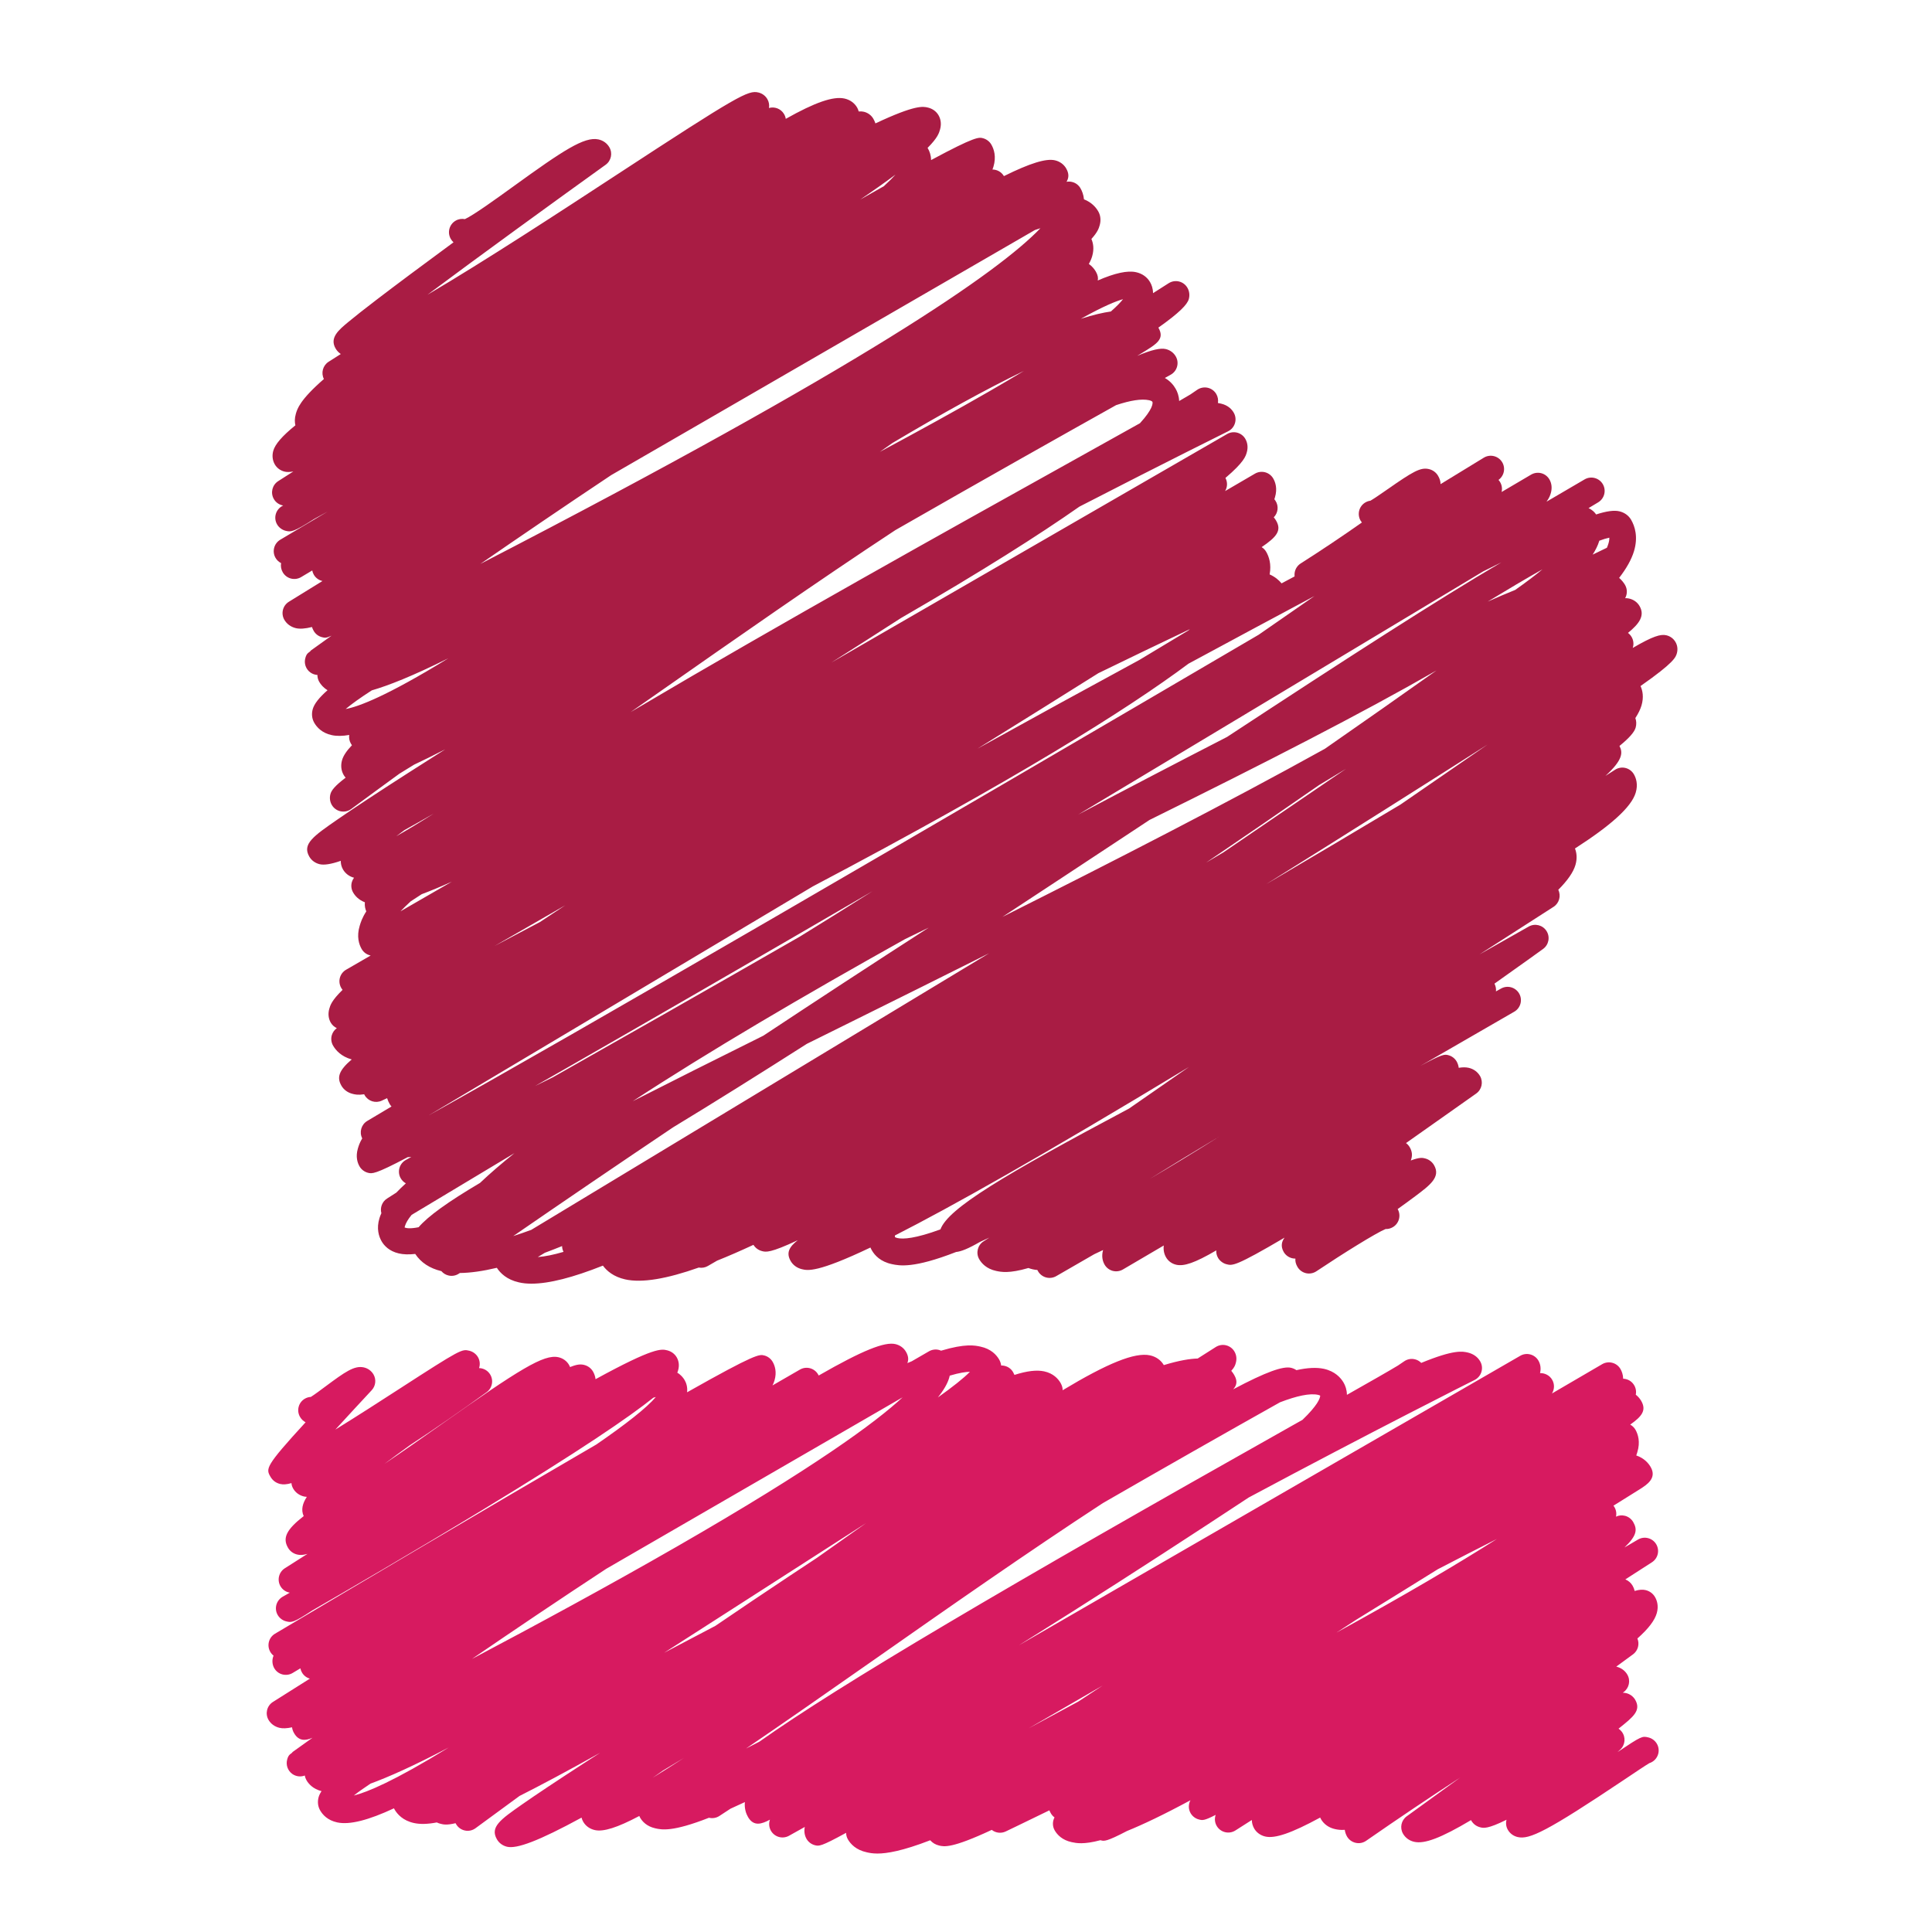 <?xml version="1.0" ?><!DOCTYPE svg  PUBLIC '-//W3C//DTD SVG 1.1//EN'  'http://www.w3.org/Graphics/SVG/1.1/DTD/svg11.dtd'><svg height="512px" style="enable-background:new 0 0 512 512;" version="1.1" viewBox="0 0 512 512" width="512px" xml:space="preserve" xmlns="http://www.w3.org/2000/svg" xmlns:xlink="http://www.w3.org/1999/xlink"><g id="_x39_7"><g><g><path d="M232.531,491.207c-1.325,0-2.192-0.182-2.85-0.334c-2.838-0.612-4.275-2.201-4.985-3.426     c-0.306-0.534-0.467-1.135-0.473-1.729c-6.723,3.688-7.195,3.56-8.317,3.269c-0.91-0.249-1.692-0.843-2.162-1.655     c-0.543-0.94-0.703-2.056-0.467-3.172c-2.632,1.474-4.109,2.292-4.19,2.341c-1.698,0.94-3.833,0.34-4.791-1.347     c-0.521-0.928-0.585-1.988-0.258-2.923c-2.229,1.201-4.284,1.844-5.782-0.654c-0.531-0.916-1.019-2.25-0.861-4.003     c-1.346,0.637-2.614,1.219-3.812,1.753c-1.837,1.206-2.859,1.874-2.926,1.916c-0.81,0.534-1.807,0.71-2.756,0.491     c0-0.012-0.003-0.012-0.009-0.012c-9.739,3.826-12.577,3.178-14.254,2.795c-2.259-0.509-3.417-1.807-3.994-2.802     c-0.085-0.146-0.158-0.297-0.224-0.46c-5.822,3.086-9.521,4.244-11.777,3.735c-1.343-0.298-2.438-1.08-3.093-2.214     c-0.194-0.34-0.339-0.697-0.437-1.085c-11.371,6.191-17.174,8.338-19.758,7.714c-1.158-0.285-2.107-0.982-2.674-1.978     c-1.877-3.25,0.967-5.245,6.641-9.212c3.62-2.535,9.048-6.148,16.119-10.74c1.456-0.945,2.99-1.94,4.603-2.971     c-8.933,4.984-15.901,8.689-21.359,11.438c-4.002,2.91-7.893,5.767-11.665,8.551c-0.807,0.6-1.834,0.824-2.82,0.612     c-0.982-0.206-1.837-0.819-2.338-1.692c-0.048-0.085-0.094-0.164-0.133-0.248c-2.323,0.563-3.25,0.346-3.984,0.157     c-0.349-0.085-0.685-0.206-0.992-0.357c-2.377,0.461-4.402,0.521-6.064,0.151c-2.89-0.631-4.394-2.316-5.148-3.62     c-0.048-0.085-0.097-0.177-0.137-0.273c-6.722,3.13-11.752,4.451-15.058,3.729c-2.522-0.546-3.848-2.025-4.509-3.184     c-0.604-1.043-0.746-2.299-0.4-3.518c0.143-0.497,0.395-1.019,0.768-1.576c-2.244-0.582-3.412-1.893-4-2.917     c-0.218-0.382-0.367-0.801-0.43-1.226c-1.085,0.419-2.326,0.279-3.308-0.412c-1.231-0.879-1.771-2.438-1.347-3.887     c0.216-0.723,0.328-1.098,1.368-1.808l-0.042-0.061c0.085-0.055,1.995-1.438,5.367-3.839c-1.726,0.764-3.587,1.019-4.876-1.207     c-0.312-0.533-0.488-1.061-0.542-1.564c-1.395,0.303-2.493,0.346-3.348,0.134c-1.255-0.304-2.277-1.05-2.89-2.104     c-0.949-1.644-0.431-3.748,1.176-4.755l9.782-6.173c-0.837-0.23-1.592-0.776-2.071-1.583c-0.218-0.364-0.367-0.752-0.442-1.146     c-0.688,0.406-1.377,0.819-2.056,1.231c-0.813,0.484-1.786,0.618-2.705,0.382c-0.916-0.236-1.695-0.831-2.168-1.655     c-0.485-0.837-0.612-1.941-0.34-2.869c0.049-0.157,0.097-0.303,0.155-0.461c-0.349-0.272-0.655-0.618-0.885-1.03     c-0.94-1.674-0.379-3.79,1.271-4.772c0.312-0.183,31.471-18.721,62.545-36.938c8.632-5.058,16.119-9.437,22.623-13.214     c7.771-5.343,13.338-9.709,15.755-12.578c-0.2,0.043-0.415,0.109-0.646,0.176c-6.404,5.125-19.318,13.967-45.698,29.994     c-18.281,11.099-36.58,21.717-44.7,26.398c-5.031,3.306-5.516,3.208-6.85,2.899c-0.961-0.213-1.823-0.844-2.314-1.698     c-0.473-0.813-0.597-1.783-0.354-2.692c0.246-0.904,0.846-1.674,1.662-2.147c0.634-0.357,1.264-0.722,1.898-1.079     c-0.995-0.17-1.91-0.758-2.459-1.687c-0.967-1.637-0.467-3.753,1.137-4.778c0.069-0.042,2.289-1.462,6.007-3.82     c-1.247,0.37-2.035,0.346-2.757,0.17c-1.034-0.255-1.892-0.892-2.41-1.802c-1.492-2.577-0.422-4.803,4.163-8.375     c-0.755-1.648-0.313-3.359,0.828-5.1c-0.233-0.012-0.443-0.036-0.64-0.072c-1.292-0.279-2.35-1.031-2.975-2.123     c-0.267-0.455-0.416-0.946-0.458-1.449c-1.292,0.376-2.229,0.412-3.008,0.225c-1.085-0.261-1.98-0.922-2.526-1.868     c-1.264-2.184-1.549-2.668,9.278-14.476c-0.612-0.328-1.128-0.818-1.477-1.432c-0.976-1.686-0.4-3.851,1.289-4.82     c0.5-0.292,1.037-0.443,1.577-0.468c0.937-0.576,2.689-1.886,3.917-2.802c5.191-3.856,7.593-5.543,10.079-5.033     c1.106,0.23,2.056,0.916,2.617,1.88c0.773,1.341,0.582,3.032-0.476,4.173c-2.938,3.153-6.395,6.895-9.636,10.437     c5.879-3.627,12.365-7.817,16.956-10.789c16.414-10.618,16.577-10.582,18.563-10.103c0.94,0.23,1.795,0.861,2.28,1.704     c0.521,0.903,0.597,1.958,0.288,2.893c1.094,0.019,2.165,0.552,2.832,1.522c1.094,1.582,0.722,3.747-0.84,4.875     c-6.498,4.682-13.597,9.643-20.349,14.058c-2.362,1.698-4.627,3.365-6.741,4.948c5.027-3.384,10.334-7.125,14.746-10.242     c21.207-14.955,27.511-18.885,31.377-18.042c1.21,0.272,2.21,0.995,2.814,2.031c0.112,0.2,0.209,0.395,0.285,0.576     c1.892-0.77,2.829-0.782,3.717-0.569c1.013,0.254,1.85,0.879,2.362,1.771c0.288,0.491,0.57,1.177,0.67,2.014     c15.506-8.497,17.429-8.029,18.979-7.653c1.091,0.272,1.992,0.934,2.535,1.874c0.564,0.982,0.704,2.152,0.391,3.305     c-0.061,0.23-0.127,0.467-0.243,0.752c0.971,0.576,1.571,1.334,1.935,1.953c0.413,0.715,0.813,1.807,0.661,3.238     c18.269-10.322,19.157-10.092,20.467-9.752c0.916,0.236,1.731,0.855,2.205,1.68c0.588,1.013,1.149,2.699,0.488,4.937     c-0.122,0.419-0.3,0.861-0.528,1.316l7.268-4.197c1.662-0.964,3.796-0.418,4.788,1.231c0.069,0.115,0.13,0.225,0.185,0.34     c11.692-6.714,17.517-9,20.349-8.32c1.207,0.291,2.198,1.013,2.79,2.044c0.643,1.115,0.725,2.08,0.358,2.983     c0.397-0.164,0.782-0.321,1.158-0.479c1.553-0.903,3.081-1.789,4.563-2.638c0.816-0.473,1.78-0.601,2.684-0.364     c0.182,0.055,0.358,0.115,0.534,0.194c6.446-1.935,8.963-1.395,10.422-1.079c2.816,0.6,4.248,2.195,4.957,3.414     c0.285,0.491,0.467,1.031,0.546,1.595c0.285-0.019,0.576,0.013,0.861,0.085c0.971,0.212,1.801,0.818,2.292,1.674     c0.122,0.219,0.249,0.461,0.364,0.733c3.25-1.043,5.883-1.37,7.871-0.939c2.432,0.527,3.699,1.959,4.349,3.068     c0.406,0.722,0.576,1.37,0.546,1.935c11.874-7.144,19.139-10.115,23.153-9.248c1.595,0.346,2.887,1.262,3.663,2.583     c4.136-1.261,6.956-1.686,8.976-1.746c1.612-1.031,3.22-2.044,4.79-3.044c0.813-0.516,1.808-0.686,2.735-0.455     c0.94,0.23,1.741,0.83,2.226,1.668c0.516,0.885,0.643,1.934,0.364,2.947c-0.151,0.575-0.304,1.151-1.213,2.146     c0.315,0.37,0.57,0.746,0.771,1.092c0.939,1.606,0.697,2.759-0.273,3.814c8.763-4.651,13.263-6.223,15.392-5.695     c0.497,0.128,0.97,0.334,1.376,0.613c2.905-0.649,5.343-0.771,7.284-0.352c2.935,0.654,4.469,2.364,5.228,3.681     c0.43,0.752,0.849,1.825,0.867,3.214c6.271-3.548,11.194-6.355,13.523-7.769c1.043-0.709,1.619-1.098,1.667-1.128     c0.819-0.563,1.825-0.758,2.784-0.533c0.654,0.146,1.255,0.485,1.722,0.964c8.739-3.596,10.952-3.068,12.384-2.735     c1.419,0.34,2.577,1.165,3.244,2.335c0.485,0.837,0.606,1.844,0.321,2.771c-0.272,0.935-0.928,1.71-1.795,2.147     c-0.357,0.176-26.962,13.535-59.873,31.152c-14.124,9.314-30.347,19.867-46.817,30.304c-4.918,3.11-9.611,6.064-14.087,8.86     c58.254-33.64,131.639-76.023,132.864-76.721c0.807-0.473,1.776-0.595,2.674-0.352c0.91,0.242,1.68,0.837,2.146,1.644     c0.564,0.976,0.71,2.146,0.419,3.299c1.273-0.03,2.56,0.594,3.232,1.789c0.667,1.17,0.588,2.547-0.073,3.614     c4.846-2.826,9.321-5.434,13.317-7.774c0.807-0.468,1.777-0.606,2.687-0.358c0.916,0.236,1.687,0.831,2.153,1.644     c0.352,0.606,0.691,1.468,0.716,2.571c1.104,0.037,2.177,0.589,2.826,1.583c0.539,0.813,0.697,1.771,0.515,2.65     c0.686,0.533,1.141,1.134,1.443,1.649c1.438,2.492,0.183,4.105-2.917,6.282c0.57,0.31,1.043,0.771,1.377,1.328     c0.697,1.226,1.358,3.257,0.497,6.017c-0.066,0.242-0.157,0.515-0.267,0.83c2.074,0.704,3.208,2.02,3.814,3.063     c1.716,2.966-1.025,4.706-2.832,5.858c-1.104,0.71-2.735,1.723-4.821,3.014c-0.686,0.431-1.419,0.886-2.207,1.371     c0.072,0.091,0.14,0.182,0.2,0.285c0.515,0.807,0.66,1.752,0.473,2.626c0.746-0.353,1.589-0.431,2.396-0.219     c0.915,0.242,1.691,0.837,2.165,1.649c1.109,1.94,1.037,3.572-2.316,6.737c1.213-0.709,2.407-1.406,3.59-2.098     c1.661-0.971,3.79-0.437,4.797,1.2c1,1.638,0.516,3.772-1.098,4.815l-7.059,4.548c0.824,0.334,1.491,0.916,1.934,1.681     c0.249,0.43,0.425,0.891,0.534,1.376c1.262-0.376,2.141-0.4,2.893-0.225c1.073,0.255,1.965,0.91,2.505,1.844     c0.51,0.88,1,2.323,0.479,4.221c-0.539,1.959-2.213,4.154-5.148,6.762c0.619,1.468,0.17,3.202-1.14,4.185     c-0.055,0.037-1.692,1.256-4.464,3.269c1.273,0.298,2.323,1.056,2.936,2.123c0.909,1.57,0.479,3.565-0.982,4.627l-0.225,0.164     c0.315,0,0.612,0.048,0.91,0.115c0.958,0.218,1.873,0.885,2.371,1.74c1.643,2.851-0.474,4.536-4.318,7.604     c-0.03,0.024-0.061,0.043-0.091,0.066c0.315,0.219,0.601,0.474,0.843,0.789c1.135,1.461,0.958,3.541-0.412,4.778l-0.697,0.643     c6.41-4.287,6.549-4.263,8.156-3.887c0.952,0.225,1.783,0.837,2.274,1.686c0.977,1.692,0.394,3.851-1.292,4.821     c-0.23,0.134-0.461,0.236-0.697,0.31c-0.994,0.576-3.924,2.547-6.537,4.3c-20.74,13.893-25.276,16.004-28.357,15.288     c-1.128-0.261-2.05-0.94-2.613-1.917c-0.485-0.83-0.589-1.795-0.352-2.668c-4.991,2.475-6.113,2.207-6.89,2.02     c-1.056-0.242-1.923-0.879-2.45-1.795c-0.03-0.043-0.049-0.085-0.072-0.127c-7.938,4.718-12.317,6.379-15.059,5.748     c-1.279-0.291-2.328-1.055-2.959-2.146c-0.903-1.57-0.479-3.56,0.988-4.621l14.148-10.255     c-8.133,5.288-16.695,11.044-24.9,16.744c-0.807,0.563-1.819,0.771-2.783,0.546c-0.971-0.213-1.802-0.825-2.293-1.674     c-0.254-0.449-0.497-1.043-0.6-1.771c-1.183,0.092-1.923-0.061-2.499-0.176c-1.661-0.346-3.014-1.285-3.796-2.644     c-0.079-0.14-0.158-0.285-0.219-0.431c-7.701,4.19-12.031,5.628-14.572,5.021c-1.268-0.304-2.299-1.056-2.924-2.123     c-0.388-0.685-0.605-1.455-0.618-2.25c-1.455,0.928-2.898,1.85-4.348,2.771c-1.638,1.043-3.821,0.57-4.876-1.067     c-0.606-0.945-0.71-2.08-0.357-3.063c-3.081,1.583-3.523,1.468-4.464,1.213c-0.916-0.236-1.692-0.837-2.171-1.649     c-0.631-1.098-0.612-2.396-0.049-3.438c-7.132,3.851-12.59,6.435-16.816,8.15c-5.464,2.851-6.059,2.699-6.901,2.475     c-0.048-0.006-0.097-0.024-0.14-0.036c-4.463,1.183-6.379,0.776-7.604,0.516c-2.553-0.546-3.863-1.996-4.512-3.117     c-0.631-1.098-0.612-2.396-0.049-3.445c-0.394-0.284-0.728-0.654-0.976-1.085c-0.134-0.23-0.268-0.497-0.389-0.788     c-7.138,3.48-11.438,5.536-11.564,5.597c-1.25,0.595-2.675,0.395-3.705-0.418c-10.622,4.961-12.639,4.47-13.979,4.142     c-0.934-0.225-1.74-0.709-2.329-1.389C239.117,490.546,235.014,491.207,232.531,491.207z M98.187,472.681     c-1.78,1.176-3.271,2.237-4.43,3.153c3.478-0.855,10.64-3.778,25.155-12.729C109.594,467.992,102.965,470.934,98.187,472.681z      M175.708,469.205c-0.952,0.661-1.862,1.298-2.732,1.917c2.522-1.553,5.297-3.317,8.263-5.246     C179.325,467.028,177.479,468.145,175.708,469.205z M432.964,465.67c0.219,0.376,0.485,0.673,0.776,0.922     C433.443,466.337,433.17,466.027,432.964,465.67z M292.271,398.337c-19.818,12.93-41.623,28.193-60.446,41.384     c-13.551,9.49-24.803,17.326-34.118,23.657c1.149-0.595,2.326-1.195,3.526-1.808c21.125-14.961,64.822-40.759,141.409-83.876     c0.849-0.474,1.691-0.952,2.528-1.419c3.99-3.839,4.658-5.671,4.7-6.398c-0.079-0.072-0.23-0.157-0.558-0.225     c-2.189-0.484-5.646,0.262-10.109,1.978C324.782,379.72,308.705,388.864,292.271,398.337z M292.21,446.688     c-7.017,4.057-13.554,7.835-19.606,11.334c4.239-2.273,8.654-4.651,13.196-7.113C287.965,449.484,290.1,448.077,292.21,446.688z      M160.662,415.748c-12.456,8.169-24.646,16.392-35.58,23.882c16.801-8.879,36.041-19.279,54.24-29.74     c36.444-20.952,52.687-32.917,59.876-39.582c-15.003,8.69-43.954,25.446-72.915,42.19     C164.41,413.583,162.533,414.662,160.662,415.748z M229.508,403.644c-10.977,7.053-22.881,14.694-34.792,22.347     c-6.286,4.039-12.578,8.078-18.73,12.021c4.288-2.257,8.83-4.646,13.618-7.156c6.443-4.391,13.081-8.866,19.785-13.312     c2.417-1.607,4.775-3.166,7.089-4.688c0.949-0.667,1.892-1.334,2.826-1.995C222.834,408.355,226.233,405.954,229.508,403.644z      M359.415,429.247c-1.71,1.098-3.444,2.238-5.228,3.402c18.406-10.085,32.19-18.241,42.5-24.804     c-4.858,2.457-10.128,5.149-15.641,8.012C374.134,420.157,366.851,424.669,359.415,429.247z M251.691,364.559     c-0.042,0.194-0.097,0.4-0.158,0.612c-0.445,1.504-1.44,3.238-2.993,5.167c3.951-2.808,6.853-5.112,8.5-6.798     C255.991,363.552,254.317,363.782,251.691,364.559z" style="fill:#D71A60;"/></g><g><path d="M346.492,155.862c-0.291,0-0.497-0.048-0.703-0.103c-0.922-0.233-1.771-0.873-2.25-1.695     c-0.952-1.638-0.437-3.732,1.164-4.749c5.422-3.451,11.188-7.308,16.21-10.852c-0.127-0.158-0.242-0.321-0.352-0.5     c-0.97-1.692-0.395-3.848,1.298-4.824c0.425-0.243,0.867-0.388,1.322-0.446c0.97-0.558,2.996-1.961,4.523-3.026     c6.769-4.715,8.727-5.858,10.935-5.364c1.049,0.23,1.94,0.888,2.468,1.798c0.419,0.722,0.661,1.431,0.655,2.198     c3.82-2.316,7.684-4.679,11.449-6.998c1.662-1.019,3.839-0.503,4.864,1.158c1.019,1.662,0.497,3.839-1.165,4.86     C355.049,153.091,348.603,155.862,346.492,155.862z" style="fill:#A91C44;"/></g><g><path d="M140.831,340.186c-1.228,0-2.344-0.115-3.341-0.352c-3.156-0.709-4.891-2.42-5.822-3.851     c-3.745,0.886-7.01,1.347-9.809,1.377c-0.063,0.036-0.118,0.078-0.182,0.121c-0.806,0.563-1.819,0.771-2.783,0.546     c-0.758-0.164-1.425-0.576-1.922-1.158c-3.087-0.74-5.418-2.269-6.932-4.561c-1.713,0.193-3.168,0.146-4.37-0.14     c-2.568-0.601-3.887-2.086-4.542-3.214c-0.725-1.262-1.419-3.354-0.564-6.138c0.13-0.425,0.3-0.854,0.503-1.298     c-0.392-1.455,0.182-3.057,1.516-3.899c0.073-0.048,0.916-0.588,2.45-1.564c0.752-0.788,1.598-1.613,2.526-2.456     c-0.561-0.309-1.04-0.77-1.361-1.334c-0.473-0.818-0.597-1.789-0.346-2.705c0.249-0.909,0.855-1.686,1.683-2.146     c0.058-0.03,0.558-0.31,1.464-0.813c-0.331,0.03-0.652,0.055-0.967,0.072c-8.699,4.604-9.448,4.403-10.549,4.118     c-0.91-0.242-1.726-0.861-2.198-1.68c-0.555-0.952-1.077-2.554-0.452-4.712c0.2-0.68,0.449-1.522,1.161-2.717     c-0.837-1.644-0.264-3.676,1.344-4.627c2.089-1.25,4.232-2.523,6.413-3.821c-0.179-0.193-0.343-0.412-0.477-0.648     c-0.249-0.431-0.497-0.952-0.685-1.559c-0.867,0.406-1.346,0.631-1.395,0.648c-1.649,0.782-3.608,0.17-4.533-1.395     c-0.055-0.097-0.109-0.188-0.152-0.285c-1.622,0.243-2.411,0.055-3.041-0.103c-1.304-0.315-2.359-1.086-2.984-2.159     c-1.264-2.195-0.707-4.033,2.72-6.968c-2.765-0.776-4.208-2.401-4.939-3.669c-0.482-0.837-0.604-1.838-0.331-2.766     c0.228-0.758,0.694-1.407,1.325-1.862c-0.67-0.309-1.234-0.818-1.604-1.455c-0.616-1.067-0.758-2.353-0.4-3.633     c0.261-0.934,0.621-2.226,3.532-5.058c-0.136-0.163-0.264-0.346-0.376-0.546c-0.952-1.686-0.37-3.823,1.31-4.791l6.516-3.766     c-0.082-0.018-0.167-0.042-0.255-0.063c-0.9-0.246-1.665-0.834-2.131-1.644c-0.719-1.24-1.392-3.32-0.525-6.173     c0.261-0.867,0.622-2.062,1.744-3.821c-0.267-0.606-0.473-1.416-0.376-2.404c-1.683-0.643-2.614-1.731-3.114-2.602     c-0.491-0.846-0.606-1.859-0.319-2.799c0.119-0.4,0.31-0.773,0.561-1.101c-1.264-0.336-2.298-1.113-2.926-2.201     c-0.397-0.688-0.598-1.471-0.588-2.28c-2.641,0.916-4.455,1.173-5.625,0.885c-1.174-0.294-2.135-1-2.714-2.001     c-1.926-3.338,1.037-5.391,7.526-9.882c4.187-2.898,10.449-7.022,18.614-12.259c3.02-1.938,6.319-4.042,9.891-6.301     c-3.178,1.625-5.916,2.971-8.275,4.078c-1.371,0.834-2.662,1.631-3.875,2.386c-4.381,3.184-8.645,6.307-12.762,9.351     c-0.813,0.598-1.835,0.819-2.82,0.619c-0.988-0.209-1.837-0.825-2.341-1.692c-0.5-0.87-0.627-1.889-0.361-2.875     c0.264-0.985,1.17-2.174,4.03-4.348c-0.2-0.221-0.382-0.467-0.53-0.73c-0.67-1.162-0.819-2.553-0.416-3.927     c0.333-1.155,1.194-2.456,2.614-3.936c-0.104-0.155-0.197-0.3-0.282-0.446c-0.412-0.715-0.549-1.519-0.434-2.28     c-1.804,0.307-3.348,0.328-4.642,0.043c-2.589-0.562-3.945-2.086-4.625-3.263c-0.621-1.077-0.764-2.362-0.403-3.63     c0.4-1.395,1.662-3.029,3.921-5.012c-1.113-0.667-1.798-1.516-2.21-2.231c-0.318-0.552-0.479-1.18-0.473-1.81     c-0.649-0.037-1.292-0.252-1.847-0.646c-1.234-0.876-1.771-2.441-1.337-3.89c0.209-0.698,0.318-1.08,1.364-1.783l-0.048-0.066     c0.091-0.067,2.083-1.51,5.609-4.024c-1.458,0.685-1.825,0.585-2.577,0.385c-0.907-0.243-1.68-0.834-2.147-1.646     c-0.206-0.355-0.354-0.694-0.458-1.034c-1.816,0.458-3.226,0.549-4.269,0.303c-1.331-0.318-2.414-1.107-3.06-2.223     c-0.955-1.652-0.421-3.769,1.201-4.772l8.906-5.498c-0.922-0.203-1.759-0.773-2.28-1.649c-0.215-0.364-0.355-0.755-0.431-1.149     c-0.992,0.588-1.965,1.174-2.941,1.756c-0.81,0.485-1.783,0.625-2.699,0.385c-0.916-0.236-1.698-0.833-2.171-1.652     c-0.431-0.746-0.585-1.595-0.445-2.438c-0.622-0.312-1.152-0.806-1.51-1.458c-0.918-1.665-0.349-3.76,1.289-4.736     c0.143-0.085,4.815-2.865,12.571-7.468c-1.325,0.728-2.51,1.376-3.557,1.949c-5.609,3.6-6.225,3.457-7.522,3.166     c-0.961-0.219-1.841-0.861-2.332-1.716c-0.479-0.822-0.601-1.807-0.34-2.723c0.258-0.918,0.876-1.692,1.713-2.144     c0.082-0.045,0.164-0.088,0.243-0.137c-1.019-0.167-1.95-0.782-2.489-1.743c-0.925-1.635-0.41-3.699,1.167-4.712     c0.073-0.046,1.492-0.958,4.015-2.565c-0.964,0.185-1.722,0.188-2.319,0.042c-1.122-0.276-2.041-0.961-2.599-1.922     c-0.609-1.055-0.752-2.329-0.406-3.578c0.482-1.734,2.332-3.908,5.867-6.768c-0.194-0.816-0.228-1.822,0.112-3.014     c0.382-1.343,1.055-3.696,7.444-9.26c-0.816-1.61-0.285-3.596,1.255-4.576l3.22-2.047c-0.57-0.385-1.04-0.888-1.386-1.482     c-1.64-2.841,0.816-4.885,3.42-7.041c1.701-1.416,4.233-3.408,7.52-5.922c4.991-3.817,11.816-8.909,20.316-15.158     c-0.282-0.261-0.525-0.57-0.725-0.913c-0.976-1.692-0.394-3.848,1.292-4.824c0.77-0.446,1.634-0.567,2.447-0.41     c2.344-1.07,8.423-5.467,12.962-8.748c13.026-9.421,18.699-13.175,22.429-12.377c1.249,0.27,2.283,1.013,2.905,2.089     c0.91,1.574,0.479,3.575-0.998,4.636c-13.991,10.045-33.166,23.969-47.205,34.434c15.176-8.912,35.531-22.229,49.958-31.668     c32.496-21.259,35.028-22.572,37.748-21.923c1.009,0.243,1.853,0.868,2.365,1.756c0.428,0.737,0.558,1.568,0.428,2.347     c1.483-0.418,3.114,0.182,3.954,1.543c0.264,0.418,0.425,0.876,0.495,1.337c7.723-4.354,12.583-6.043,15.558-5.385     c1.461,0.321,2.653,1.177,3.359,2.398c0.185,0.328,0.321,0.67,0.406,1.028c0.543-0.048,0.995-0.012,1.386,0.085     c1.074,0.264,1.965,0.925,2.502,1.856c0.197,0.342,0.394,0.755,0.552,1.222c10.616-4.994,12.62-4.506,13.939-4.188     c1.207,0.294,2.195,1.016,2.784,2.035c0.445,0.776,0.879,2.059,0.403,3.751c-0.257,0.918-0.622,2.21-3.311,4.897     c0.04,0.061,0.079,0.124,0.112,0.182c0.406,0.71,0.804,1.734,0.818,3.044c11.744-6.322,12.678-6.077,13.754-5.794     c0.916,0.239,1.75,0.864,2.217,1.686c0.697,1.201,1.358,3.199,0.552,5.882c-0.066,0.243-0.151,0.485-0.255,0.73     c1.207,0.003,2.365,0.619,3.026,1.723c0.013,0.006,0.013,0.012,0.019,0.018c6.883-3.415,11.194-4.746,13.548-4.178     c1.268,0.303,2.316,1.064,2.94,2.141c0.765,1.334,0.759,2.447,0.098,3.544c0.51-0.091,1.037-0.073,1.546,0.067     c0.91,0.236,1.674,0.831,2.147,1.646c0.412,0.709,0.813,1.695,0.928,2.935c2.031,0.797,3.159,2.117,3.778,3.178     c0.624,1.077,0.758,2.383,0.394,3.675c-0.218,0.767-0.503,1.773-2.201,3.653c0.467,1.074,0.771,2.608,0.212,4.545     c-0.188,0.658-0.479,1.346-0.892,2.068c0.892,0.631,1.48,1.386,1.856,2.035c0.521,0.901,0.655,1.667,0.509,2.353     c4.566-1.98,7.872-2.692,10.14-2.198c1.626,0.352,2.947,1.292,3.724,2.641c0.4,0.685,0.776,1.667,0.782,2.917     c1.401-0.888,2.784-1.768,4.154-2.641c0.819-0.516,1.802-0.679,2.741-0.449c0.934,0.227,1.734,0.831,2.22,1.665     c0.516,0.895,0.648,1.953,0.37,2.98c-0.4,1.486-2.59,3.706-8.066,7.578c0,0.003,0.007,0.012,0.007,0.018     c1.722,3.011-0.364,4.272-4.506,6.792l-1.11,0.673c3.833-1.622,6.198-2.138,7.599-1.792c1.135,0.282,2.063,0.97,2.614,1.938     c0.479,0.819,0.601,1.795,0.346,2.711c-0.249,0.913-0.861,1.686-1.692,2.146c-0.042,0.027-0.582,0.318-1.54,0.858     c1.438,0.833,2.328,1.931,2.85,2.853c0.449,0.767,0.88,1.859,0.94,3.257c1.213-0.701,2.22-1.289,2.978-1.744     c1.134-0.773,1.759-1.198,1.813-1.237c0.813-0.555,1.819-0.746,2.783-0.531c0.958,0.219,1.783,0.825,2.274,1.68     c0.406,0.712,0.552,1.549,0.425,2.353c0.321,0.051,0.594,0.115,0.837,0.173c1.886,0.445,2.868,1.549,3.354,2.396     c0.491,0.846,0.606,1.858,0.321,2.792s-0.935,1.71-1.813,2.141c-0.297,0.152-16.229,8.032-39.4,19.961     c-10.643,7.459-25.755,17.077-47.284,29.527c-6.058,3.899-12.232,7.847-18.438,11.786     c53.236-30.74,103.794-59.934,104.868-60.556c0.807-0.464,1.771-0.591,2.681-0.349c0.903,0.243,1.674,0.833,2.141,1.646     c0.601,1.034,0.74,2.28,0.395,3.514c-0.297,1.076-0.74,2.641-5.67,6.832c0.6,1.134,0.533,2.453-0.092,3.484     c2.784-1.622,5.428-3.166,7.92-4.621c0.813-0.473,1.771-0.6,2.688-0.361c0.909,0.243,1.686,0.834,2.152,1.65     c0.582,1.003,1.141,2.683,0.461,4.963c-0.055,0.164-0.109,0.343-0.164,0.531c0.104,0.118,0.194,0.242,0.279,0.376     c0.934,1.41,0.716,3.253-0.437,4.418c0.261,0.303,0.467,0.609,0.631,0.892c1.516,2.623,0.115,4.317-3.845,7.004     c0.491,0.303,0.915,0.731,1.206,1.24c0.74,1.273,1.419,3.284,0.91,5.989c1.443,0.643,2.456,1.519,3.165,2.374     c31.256-16.713,52.852-27.969,53.239-28.172c1.649-0.858,3.669-0.297,4.64,1.276c0.516,0.834,0.643,1.798,0.431,2.684     c2.638-1.552,5.245-3.087,7.823-4.606c0.813-0.476,1.782-0.615,2.698-0.373c0.903,0.236,1.68,0.834,2.153,1.649     c0.6,1.031,0.733,2.28,0.399,3.515c-0.163,0.573-0.357,1.264-1.164,2.38c3.548-2.077,6.907-4.042,10.085-5.903     c1.668-0.979,3.827-0.425,4.821,1.246c0.988,1.674,0.442,3.83-1.219,4.83l-2.56,1.538c0.995,0.443,1.625,1.098,2.014,1.677     c2.747-0.895,4.772-1.165,6.155-0.837c1.358,0.321,2.475,1.125,3.129,2.265c0.977,1.692,1.898,4.506,0.746,8.326     c-0.661,2.18-1.983,4.539-3.93,7.056c0.722,0.622,1.226,1.289,1.571,1.877c0.637,1.119,0.605,2.444,0.023,3.496     c0.389-0.009,0.734,0.027,1.05,0.1c1.2,0.272,2.195,0.988,2.777,2.01c1.461,2.523-0.098,4.675-3.081,7.098     c0.352,0.255,0.661,0.585,0.903,0.977c0.589,0.934,0.686,2.038,0.358,3.008c5.379-3.153,7.416-3.693,8.872-3.366     c1.055,0.24,1.929,0.876,2.462,1.801c0.516,0.888,0.643,1.935,0.37,2.947c-0.297,1.07-0.661,2.429-9.637,8.711     c0.534,1.167,0.916,2.899,0.261,5.14c-0.303,1.028-0.849,2.146-1.631,3.347c0.285,0.786,0.315,1.656,0.085,2.505     c-0.321,1.176-1.644,2.735-4.294,4.885c0.922,1.783,0.904,3.705-3.729,7.944c1.625-1.034,2.517-1.607,2.577-1.649     c0.819-0.519,1.808-0.686,2.741-0.458c0.935,0.228,1.741,0.831,2.226,1.665c0.589,1.019,1.146,2.693,0.485,4.888     c-1.158,3.866-6.695,8.742-16.095,14.785c0.425,1.062,0.655,2.529,0.134,4.345c-0.564,1.95-2.11,4.148-4.555,6.604     c0.782,1.598,0.255,3.542-1.262,4.518l-19.612,12.599c7.944-4.515,12.911-7.311,13.045-7.38c1.631-0.918,3.693-0.403,4.706,1.173     c1.007,1.577,0.612,3.669-0.91,4.767c-0.115,0.085-4.997,3.621-12.874,9.188c0.327,0.691,0.467,1.358,0.388,2.056     c0.861-0.484,1.328-0.745,1.371-0.764c1.691-0.94,3.826-0.34,4.79,1.353c0.952,1.68,0.37,3.826-1.31,4.797l-24.888,14.366     c5.949-3.238,6.464-3.099,7.446-2.838c0.91,0.236,1.692,0.837,2.171,1.649c0.298,0.527,0.479,1.098,0.559,1.691     c1.024-0.176,1.886-0.163,2.632,0c1.298,0.298,2.365,1.074,3.008,2.172c0.916,1.582,0.467,3.602-1.024,4.651l-18.594,13.123     c0.4,0.285,0.733,0.661,0.988,1.098c0.655,1.14,0.776,2.244,0.279,3.518c2.359-0.892,3.135-0.71,3.681-0.576     c1.073,0.242,1.947,0.892,2.486,1.813c1.808,3.135-1.043,5.275-4.997,8.241c-1.346,1.007-2.929,2.165-4.645,3.39     c0.958,1.686,0.382,3.839-1.305,4.81c-0.6,0.345-1.219,0.509-1.892,0.479c-2.571,1.067-11.243,6.459-18.345,11.201     c-0.818,0.54-1.819,0.728-2.766,0.503c-0.952-0.225-1.765-0.83-2.256-1.68c-0.442-0.758-0.612-1.479-0.539-2.183     c-0.316-0.007-0.564-0.024-0.838-0.091c-0.958-0.225-1.771-0.825-2.262-1.668c-0.892-1.553-0.485-2.832,0.236-3.803     c-13.02,7.659-13.82,7.459-15.379,7.059c-0.922-0.23-1.783-0.873-2.262-1.697c-0.352-0.625-0.51-1.305-0.461-1.978     c-5.743,3.36-8.569,4.264-10.606,3.809c-1.171-0.267-2.129-0.97-2.711-1.977c-0.54-0.94-0.746-2.032-0.595-3.13     c-3.754,2.201-7.393,4.336-10.837,6.361c-0.813,0.474-1.776,0.607-2.692,0.37c-0.903-0.242-1.68-0.831-2.153-1.649     c-0.454-0.788-0.892-2.08-0.424-3.809c0.018-0.03,0.018-0.048,0.036-0.078c-0.818,0.388-1.602,0.764-2.365,1.121l-10.066,5.804     c-0.813,0.468-1.777,0.595-2.681,0.353c-0.91-0.243-1.68-0.837-2.147-1.65c-0.061-0.108-0.121-0.218-0.176-0.327     c-0.418-0.03-0.818-0.091-1.194-0.176c-0.425-0.091-0.813-0.212-1.17-0.352c-5.143,1.498-7.235,1.055-8.558,0.776     c-2.537-0.546-3.842-1.989-4.487-3.105c-0.943-1.637-0.434-3.724,1.149-4.736l1.531-0.988c-0.855,0.4-1.686,0.776-2.48,1.141     c-3.169,1.825-4.994,2.534-6.322,2.668c-11.316,4.421-15.061,3.633-17.007,3.22c-3.023-0.637-4.557-2.328-5.31-3.632     c-0.136-0.236-0.267-0.485-0.388-0.771c-14.108,6.726-16.644,6.113-18.181,5.737c-1.289-0.315-2.335-1.08-2.954-2.147     c-1.276-2.213-0.354-3.784,1.874-5.53c-7.313,3.444-8.469,3.147-9.436,2.898c-0.977-0.242-1.792-0.837-2.308-1.668     c-3.399,1.577-6.613,2.984-9.636,4.191l-2.453,1.419c-0.758,0.437-1.61,0.558-2.404,0.412     c-8.439,2.983-15.052,4.136-19.512,3.129c-3.047-0.685-4.846-2.231-5.892-3.645C151.929,338.524,145.552,340.186,140.831,340.186     z M144.388,331.999l-1.874,1.134c1.925-0.139,4.215-0.612,6.822-1.376c-0.27-0.559-0.385-1.062-0.373-1.534     C147.39,330.853,145.865,331.453,144.388,331.999z M237.179,327.402c-0.039,0.17-0.054,0.346,0.003,0.442     c0.024,0.043,0.221,0.164,0.649,0.255c1.522,0.334,4.721,0.146,11.395-2.299c2.065-5.585,16.708-14.336,49.995-32.031     c5.422-3.772,10.722-7.459,15.876-11.02C275.751,306.553,251.873,319.938,237.179,327.402z M178.367,298.76     c-14.63,9.831-28.875,19.527-42.356,28.813c1.525-0.491,3.12-1.037,4.779-1.649l121.348-73.307     c-12.02,6.02-24.448,12.195-37.205,18.509c-3.703,1.831-7.414,3.669-11.116,5.506     C201.011,284.794,189.167,292.211,178.367,298.76z M107.235,325.304c0.527,0.213,1.589,0.346,3.702-0.078     c2.507-2.924,7.738-6.695,16.271-11.741c2.599-2.462,5.637-5.094,9.118-7.884l-27.241,16.35     c-0.989,1.201-1.525,2.165-1.765,2.947C107.265,325.062,107.238,325.213,107.235,325.304z M323.217,301.138     c-6.628,3.978-12.874,7.786-18.532,11.292C310.088,309.258,316.243,305.528,323.217,301.138z M215.393,234.915     c-41.11,24.534-81.82,48.788-101.775,60.662c37.284-20.667,132.355-76.011,219.934-127.36c5.07-3.5,10.019-6.932,14.797-10.264     c-10.103,5.391-21.37,11.435-33.378,17.923C298.578,188.101,269.051,206.621,215.393,234.915z M239.859,248.869     c-27.059,15.094-52.184,29.874-72.181,42.966c10.024-5.106,21.522-10.861,34.616-17.368     c13.884-9.188,28.696-18.891,43.821-28.636C244.032,246.84,241.942,247.856,239.859,248.869z M231.23,236.176     c-33.057,19.236-60.238,34.938-81.02,46.829c-2.978,1.698-5.773,3.299-8.411,4.797c1.534-0.733,3.099-1.504,4.696-2.298     c18.03-10.194,40.893-23.179,65.474-37.299C218.294,244.312,224.732,240.288,231.23,236.176z M149.828,239.894     c-6.752,3.893-12.923,7.447-18.499,10.649c-0.1,0.055-0.2,0.112-0.3,0.17c3.839-2.02,7.859-4.142,12.047-6.355     c2.162-1.431,4.351-2.875,6.546-4.33C149.694,239.981,149.758,239.939,149.828,239.894z M304.63,217.298     c-1.831,1.207-3.657,2.417-5.47,3.614c-11.596,7.659-22.771,15.03-33.5,22.071c29.261-14.664,59.334-30.073,85.447-44.549     c10.327-7.177,20.261-14.148,29.576-20.755C361.022,188.974,335.268,202.17,304.63,217.298z M108.845,238.865     c-1.061,0.974-1.956,1.853-2.72,2.647c3.617-2.086,8.223-4.746,13.617-7.859c-3.086,1.386-5.725,2.471-7.986,3.317     C110.707,237.649,109.733,238.286,108.845,238.865z M394.237,197.3c-16.313,10.388-36.763,23.335-58.746,37.05     c12.62-7.423,24.622-14.536,35.665-21.144c2.086-1.437,4.117-2.841,6.101-4.206C383.533,204.666,389.167,200.784,394.237,197.3z      M349.591,208.04c-9.551,6.629-19.6,13.533-29.951,20.556c1.528-0.907,3.068-1.816,4.591-2.72     c4.814-3.274,9.509-6.483,14.051-9.582c6.604-4.503,12.741-8.684,18.447-12.563L349.591,208.04z M107.174,219.993     c-0.776,0.573-1.498,1.113-2.159,1.619c2.853-1.616,6.201-3.645,9.918-5.998C112.123,217.228,109.539,218.689,107.174,219.993z      M393.072,151.417l-107.339,64.458c13.402-7.101,26.701-14.024,39.448-20.577c32.481-21.331,56.102-36.52,72.706-46.265     C396.39,149.765,394.789,150.553,393.072,151.417z M291.076,178.401c-9.703,6.098-20.553,12.88-32.026,19.997     c14.658-8.117,29.151-16.049,42.894-23.505c4.725-2.832,9.055-5.44,12.905-7.766c0.163-0.13,0.333-0.261,0.491-0.394     C307.498,170.453,299.378,174.359,291.076,178.401z M237.279,140.489c-20.583,13.545-42.727,29.039-62.03,42.548     c-2.795,1.958-5.503,3.851-8.123,5.676c0.555-0.328,1.122-0.661,1.683-0.992c37.947-22.45,83.479-47.806,113.606-64.585     c7.217-4.018,14.027-7.811,19.686-10.979c3.414-3.733,3.414-5.249,3.316-5.634c-0.036-0.07-0.176-0.303-0.879-0.458     c-2.014-0.443-4.985,0.042-8.757,1.298C282.416,114.843,261.063,126.856,237.279,140.489z M98.532,182.952     c-2.999,1.938-5.358,3.611-6.925,4.945c3.284-0.588,10.719-3.302,27.21-13.444C109.266,179.195,102.893,181.697,98.532,182.952z      M408.773,150.877c-4.306,2.429-9.182,5.313-14.524,8.56c2.662-1.188,5.095-2.217,7.308-3.108     C404.432,154.304,406.809,152.491,408.773,150.877z M161.963,125.917c-12.356,8.232-24.185,16.298-34.667,23.53     c102.093-52.742,137.364-77.43,148.432-88.97c-0.468,0.146-0.959,0.306-1.474,0.485c-17.172,9.937-52.369,30.31-87.6,50.683     C178.349,116.447,170.037,121.25,161.963,125.917z M423.831,143.297c-0.019,0.055-0.03,0.109-0.049,0.161     c-0.345,1.119-0.921,2.292-1.716,3.523c2.152-1.043,3.457-1.665,3.778-1.819c0.163-0.379,0.297-0.749,0.406-1.11     c0.194-0.64,0.255-1.149,0.236-1.559C425.777,142.633,424.88,142.903,423.831,143.297z M236.512,117.396     c-1.104,0.776-2.216,1.562-3.332,2.347c10.382-5.573,20.197-10.967,28.951-16.013c3.365-1.94,6.428-3.748,9.206-5.424     C261.357,103.118,249.508,109.67,236.512,117.396z M297.607,79.291c-1.838,0.506-5.179,1.85-11.177,5.191     c3.342-1.07,5.925-1.646,7.956-1.932C296.006,81.131,297.007,80.07,297.607,79.291z M237.318,46.267     c-2.522,1.886-5.601,4.072-9.36,6.625c2.247-1.276,4.33-2.456,6.262-3.542C235.545,48.141,236.551,47.122,237.318,46.267z" style="fill:#A91C44;"/></g></g></g><g id="Layer_1"/></svg>